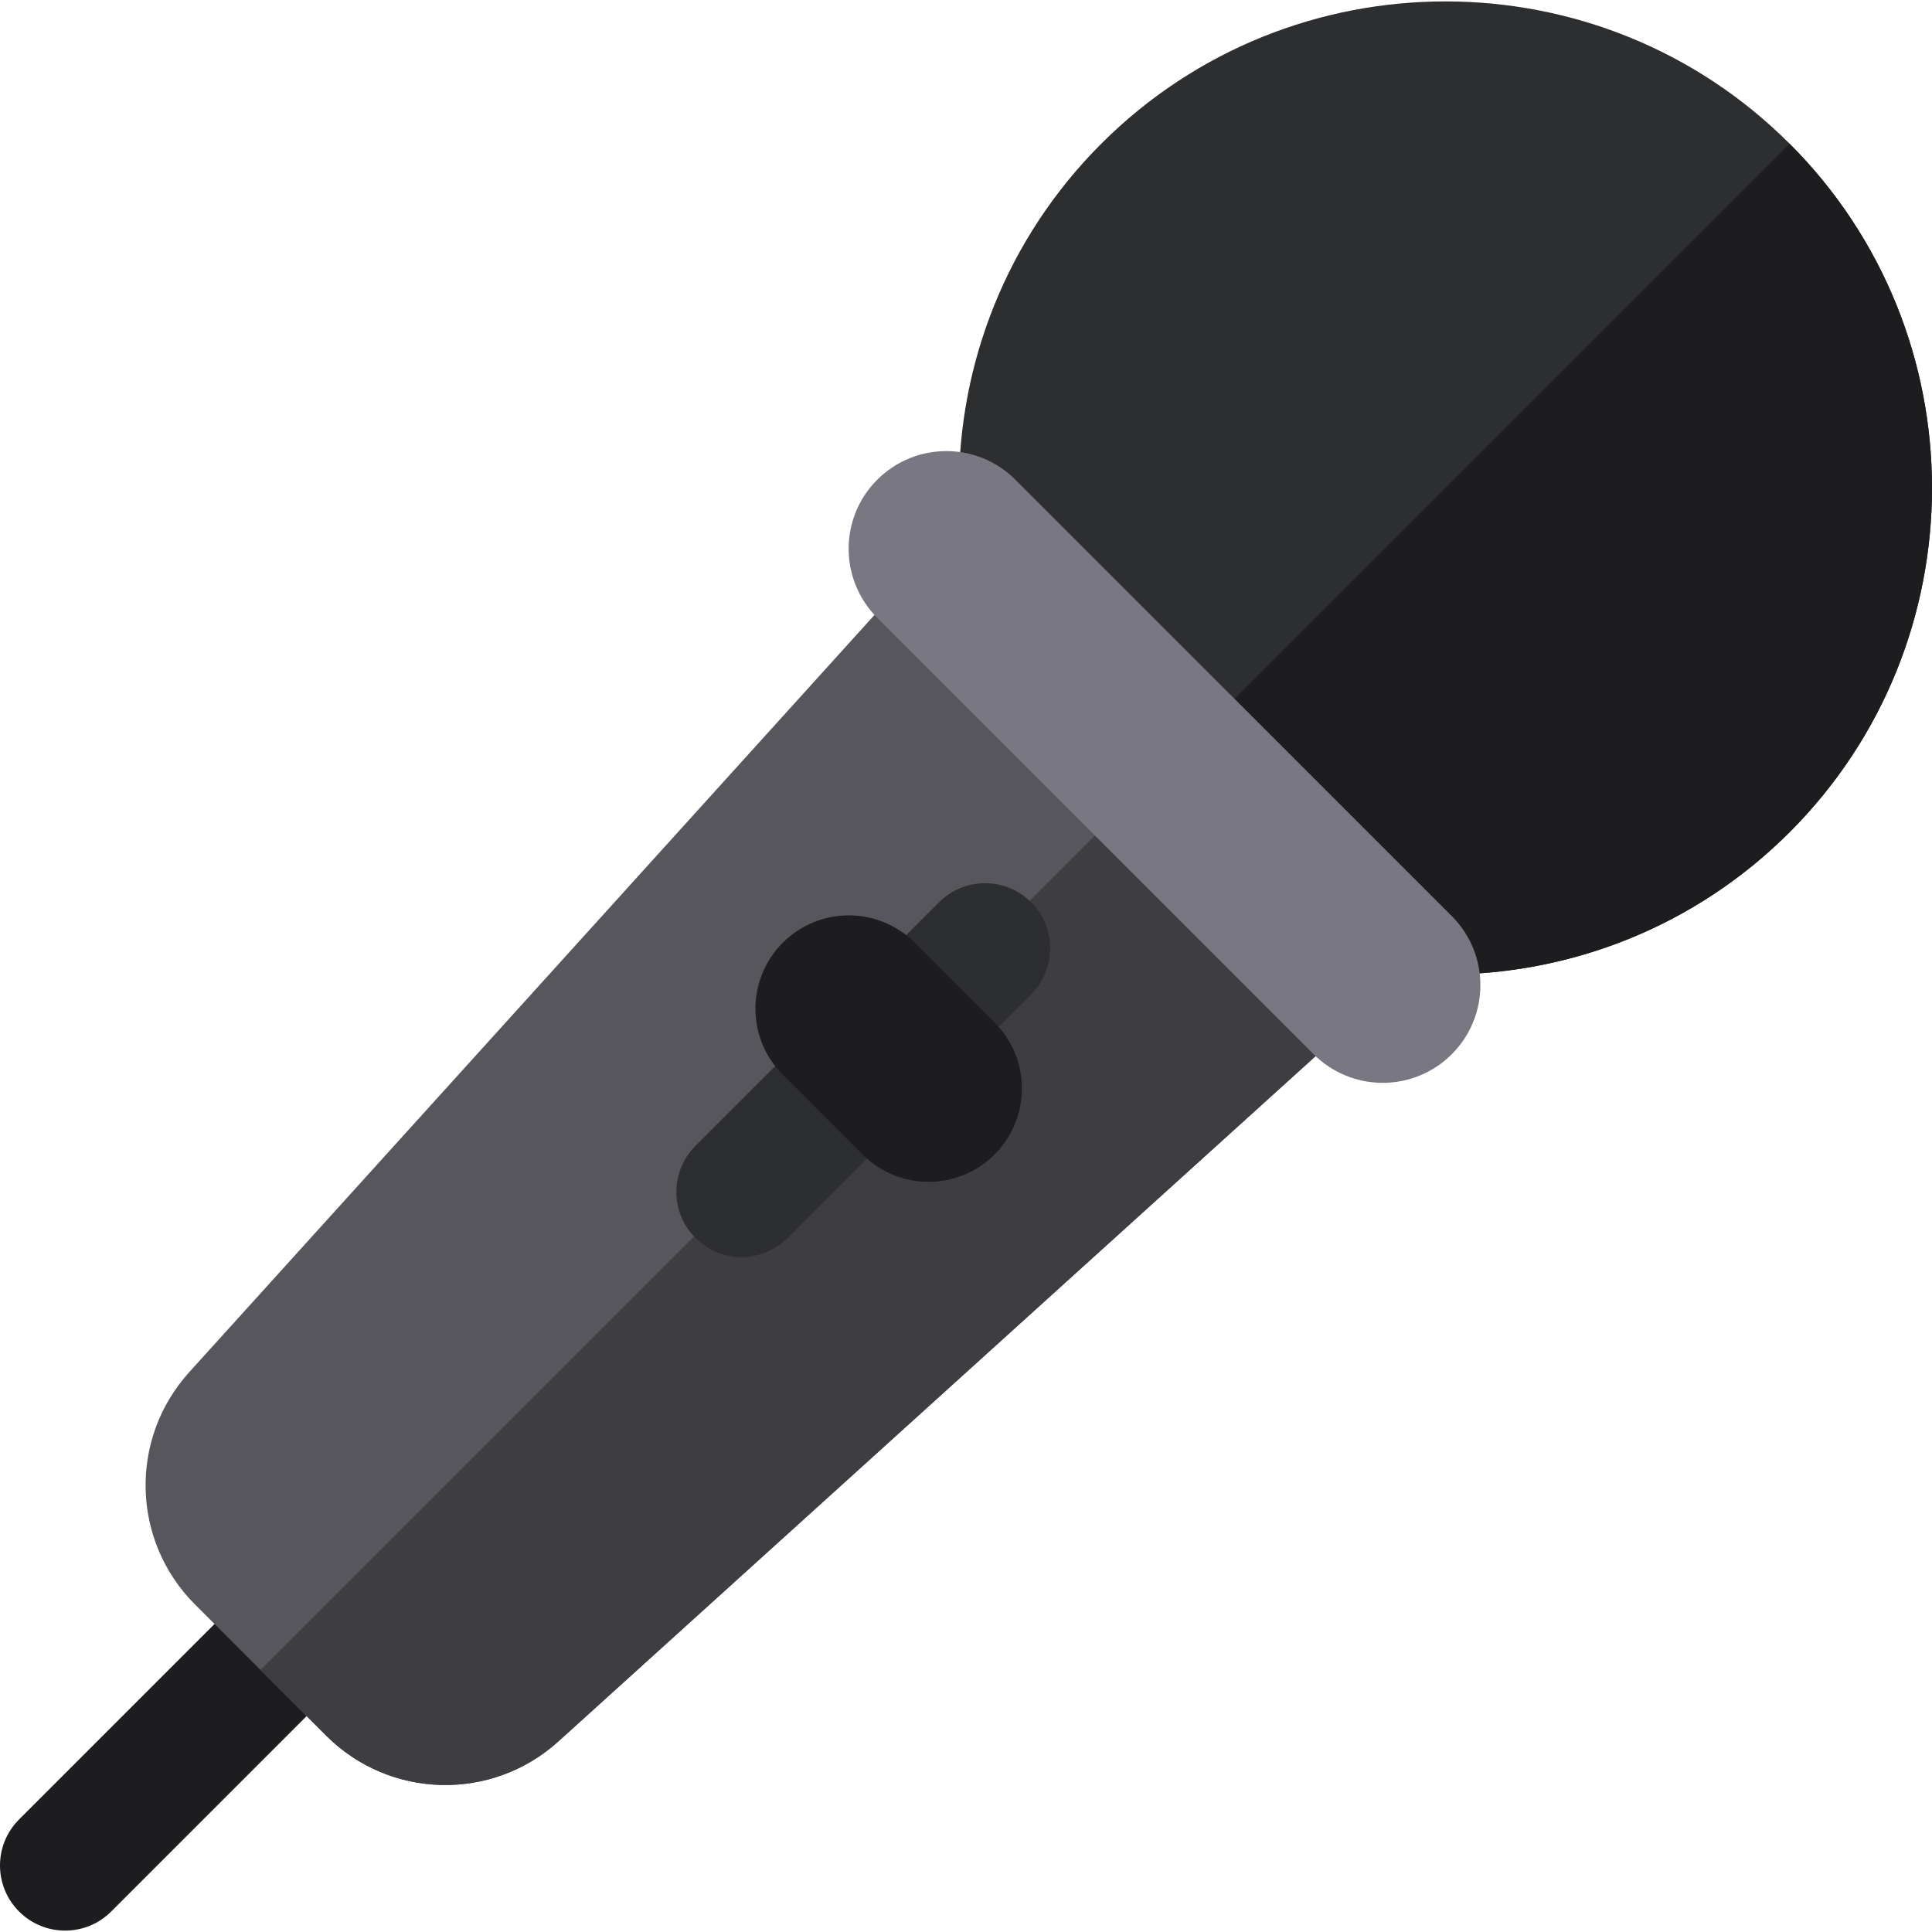<?xml version="1.0" encoding="iso-8859-1"?>
<!-- Uploaded to: SVG Repo, www.svgrepo.com, Generator: SVG Repo Mixer Tools -->
<svg height="800px" width="800px" version="1.1" id="Layer_1" xmlns="http://www.w3.org/2000/svg" xmlns:xlink="http://www.w3.org/1999/xlink" 
	 viewBox="0 0 512 512" xml:space="preserve">
<path style="fill:#1D1D1F;" d="M5.055,506.574c-6.739-6.739-6.739-17.665,0-24.405l73.216-73.216c6.739-6.739,17.665-6.739,24.405,0
	c6.739,6.739,6.739,17.665,0,24.405l-73.216,73.216C22.721,513.313,11.794,513.313,5.055,506.574z"/>
<path style="fill:#57565C;" d="M375.538,248.326c0.118-4.725-1.707-9.291-5.048-12.632l-94.554-94.554
	c-3.341-3.341-7.908-5.167-12.632-5.048c-4.725,0.117-9.195,2.167-12.365,5.672L50.143,363.642
	c-15.992,17.671-15.316,44.713,1.534,61.564l34.746,34.746c16.852,16.852,43.894,17.526,61.564,1.535l221.879-200.795
	C373.37,257.52,375.42,253.051,375.538,248.326z"/>
<path style="fill:#3E3E42;" d="M375.538,248.326c0.118-4.725-1.707-9.291-5.048-12.632l-47.277-47.277L69.051,442.578l17.373,17.373
	c16.852,16.852,43.894,17.526,61.564,1.535l221.879-200.795C373.37,257.52,375.42,253.051,375.538,248.326z"/>
<path style="fill:#2D2E30;" d="M474.276,38.096c-50.298-50.298-132.139-50.298-182.439,0.001
	c-50.298,50.298-50.298,132.139,0,182.438s132.141,50.298,182.439,0.001C524.575,170.236,524.575,88.396,474.276,38.096z"/>
<path style="fill:#1D1D1F;" d="M474.277,38.097L291.838,220.535c50.298,50.298,132.141,50.298,182.438,0
	C524.575,170.236,524.575,88.396,474.277,38.097z"/>
<path style="fill:#797882;" d="M384.737,242.773L269.089,127.126c-10.109-10.109-26.499-10.109-36.608,0
	c-10.109,10.109-10.109,26.499,0,36.608l115.647,115.647c10.109,10.109,26.499,10.109,36.608,0
	C394.846,269.272,394.846,252.883,384.737,242.773z"/>
<path style="fill:#2D2E30;" d="M273.256,239.116c-6.739-6.739-17.665-6.739-24.405,0L184.3,303.668
	c-6.739,6.739-6.739,17.665,0,24.405c6.739,6.739,17.665,6.739,24.405,0l64.552-64.552
	C279.996,256.782,279.996,245.856,273.256,239.116z"/>
<path style="fill:#1D1D1F;" d="M263.571,270.971l-21.144-21.144c-9.659-9.659-25.321-9.659-34.981,0
	c-9.659,9.659-9.659,25.321,0,34.981l21.144,21.144c9.659,9.659,25.321,9.659,34.981,0
	C273.23,296.292,273.23,280.631,263.571,270.971z"/>
</svg>